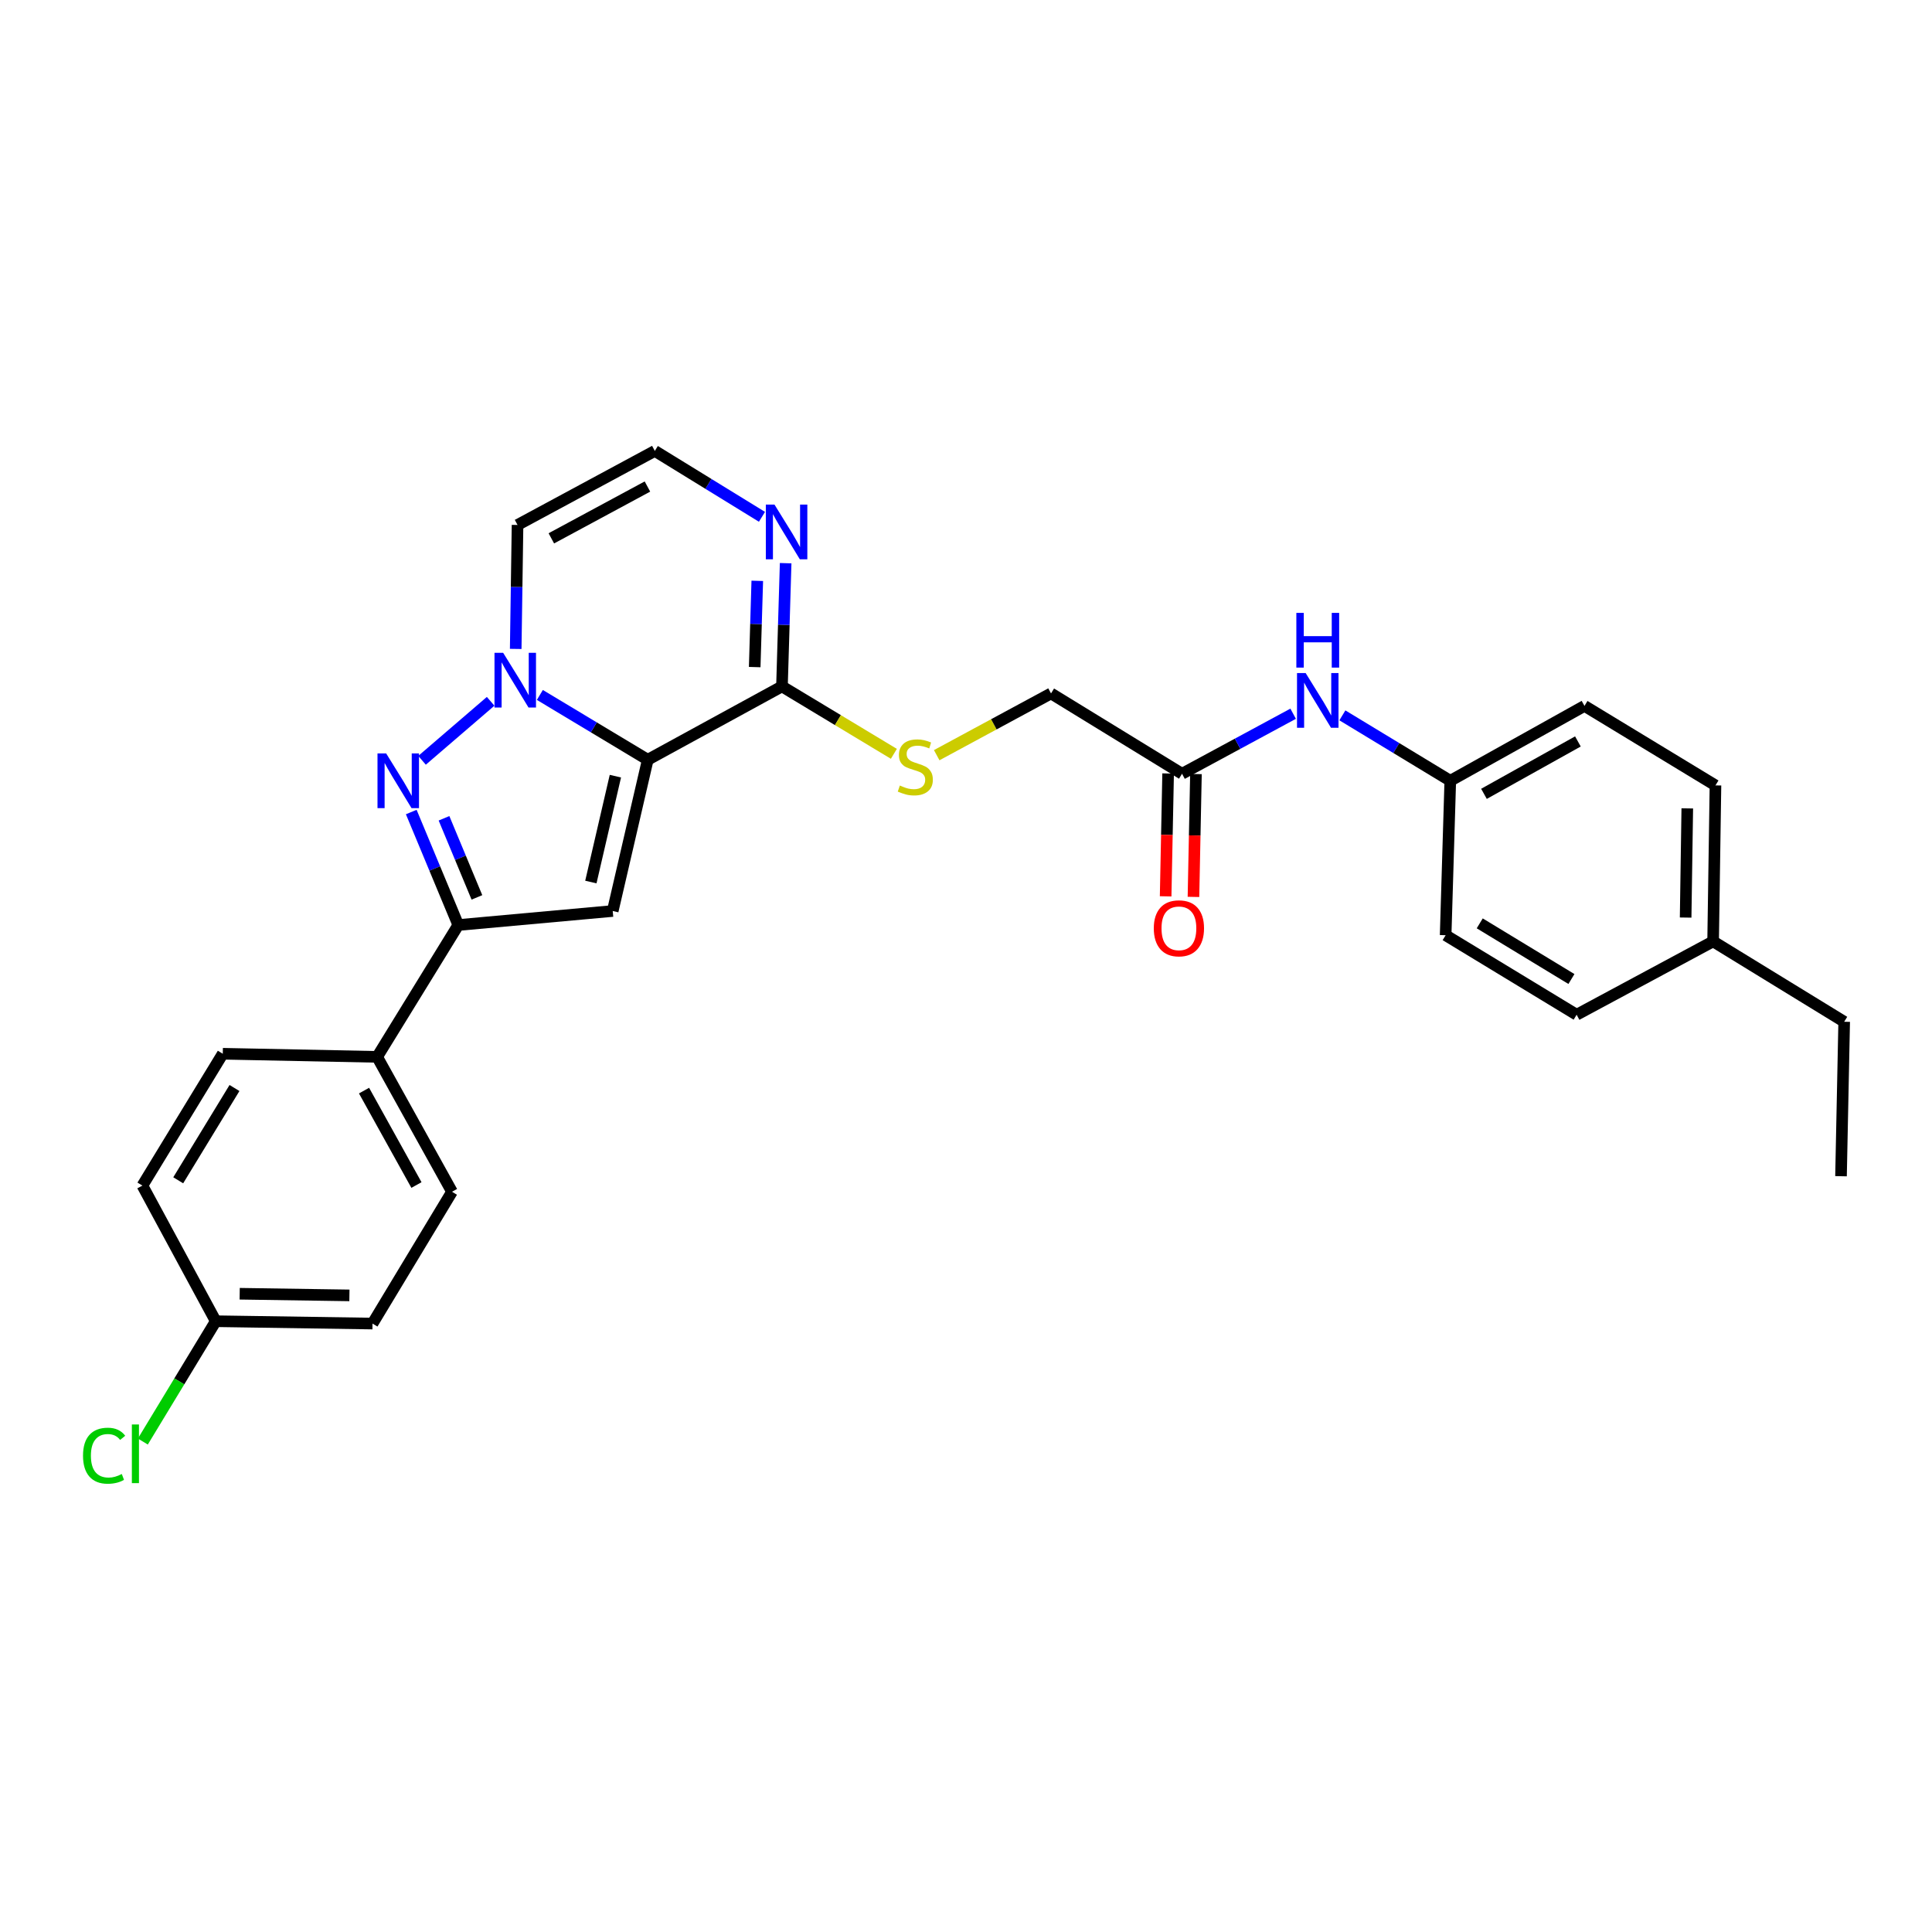<?xml version='1.0' encoding='iso-8859-1'?>
<svg version='1.1' baseProfile='full'
              xmlns='http://www.w3.org/2000/svg'
                      xmlns:rdkit='http://www.rdkit.org/xml'
                      xmlns:xlink='http://www.w3.org/1999/xlink'
                  xml:space='preserve'
width='1000px' height='1000px' viewBox='0 0 1000 1000'>
<!-- END OF HEADER -->
<rect style='opacity:1.0;fill:#FFFFFF;stroke:none' width='1000' height='1000' x='0' y='0'> </rect>
<path class='bond-0' d='M 335.277,393.249 L 307.355,376.476' style='fill:none;fill-rule:evenodd;stroke:#000000;stroke-width:6px;stroke-linecap:butt;stroke-linejoin:miter;stroke-opacity:1' />
<path class='bond-0' d='M 307.355,376.476 L 279.432,359.703' style='fill:none;fill-rule:evenodd;stroke:#0000FF;stroke-width:6px;stroke-linecap:butt;stroke-linejoin:miter;stroke-opacity:1' />
<path class='bond-2' d='M 335.277,393.249 L 317.143,471.534' style='fill:none;fill-rule:evenodd;stroke:#000000;stroke-width:6px;stroke-linecap:butt;stroke-linejoin:miter;stroke-opacity:1' />
<path class='bond-2' d='M 318.523,401.74 L 305.829,456.54' style='fill:none;fill-rule:evenodd;stroke:#000000;stroke-width:6px;stroke-linecap:butt;stroke-linejoin:miter;stroke-opacity:1' />
<path class='bond-4' d='M 335.277,393.249 L 404.743,355.283' style='fill:none;fill-rule:evenodd;stroke:#000000;stroke-width:6px;stroke-linecap:butt;stroke-linejoin:miter;stroke-opacity:1' />
<path class='bond-1' d='M 253.955,363.002 L 218.45,393.533' style='fill:none;fill-rule:evenodd;stroke:#0000FF;stroke-width:6px;stroke-linecap:butt;stroke-linejoin:miter;stroke-opacity:1' />
<path class='bond-6' d='M 266.93,335.881 L 267.403,303.798' style='fill:none;fill-rule:evenodd;stroke:#0000FF;stroke-width:6px;stroke-linecap:butt;stroke-linejoin:miter;stroke-opacity:1' />
<path class='bond-6' d='M 267.403,303.798 L 267.876,271.716' style='fill:none;fill-rule:evenodd;stroke:#000000;stroke-width:6px;stroke-linecap:butt;stroke-linejoin:miter;stroke-opacity:1' />
<path class='bond-28' d='M 212.866,420.307 L 225.034,449.549' style='fill:none;fill-rule:evenodd;stroke:#0000FF;stroke-width:6px;stroke-linecap:butt;stroke-linejoin:miter;stroke-opacity:1' />
<path class='bond-28' d='M 225.034,449.549 L 237.201,478.792' style='fill:none;fill-rule:evenodd;stroke:#000000;stroke-width:6px;stroke-linecap:butt;stroke-linejoin:miter;stroke-opacity:1' />
<path class='bond-28' d='M 229.817,423.546 L 238.334,444.016' style='fill:none;fill-rule:evenodd;stroke:#0000FF;stroke-width:6px;stroke-linecap:butt;stroke-linejoin:miter;stroke-opacity:1' />
<path class='bond-28' d='M 238.334,444.016 L 246.851,464.486' style='fill:none;fill-rule:evenodd;stroke:#000000;stroke-width:6px;stroke-linecap:butt;stroke-linejoin:miter;stroke-opacity:1' />
<path class='bond-3' d='M 317.143,471.534 L 237.201,478.792' style='fill:none;fill-rule:evenodd;stroke:#000000;stroke-width:6px;stroke-linecap:butt;stroke-linejoin:miter;stroke-opacity:1' />
<path class='bond-10' d='M 237.201,478.792 L 195.21,547.033' style='fill:none;fill-rule:evenodd;stroke:#000000;stroke-width:6px;stroke-linecap:butt;stroke-linejoin:miter;stroke-opacity:1' />
<path class='bond-5' d='M 404.743,355.283 L 405.697,323.392' style='fill:none;fill-rule:evenodd;stroke:#000000;stroke-width:6px;stroke-linecap:butt;stroke-linejoin:miter;stroke-opacity:1' />
<path class='bond-5' d='M 405.697,323.392 L 406.652,291.501' style='fill:none;fill-rule:evenodd;stroke:#0000FF;stroke-width:6px;stroke-linecap:butt;stroke-linejoin:miter;stroke-opacity:1' />
<path class='bond-5' d='M 390.63,345.284 L 391.299,322.961' style='fill:none;fill-rule:evenodd;stroke:#000000;stroke-width:6px;stroke-linecap:butt;stroke-linejoin:miter;stroke-opacity:1' />
<path class='bond-5' d='M 391.299,322.961 L 391.967,300.637' style='fill:none;fill-rule:evenodd;stroke:#0000FF;stroke-width:6px;stroke-linecap:butt;stroke-linejoin:miter;stroke-opacity:1' />
<path class='bond-8' d='M 404.743,355.283 L 433.704,372.732' style='fill:none;fill-rule:evenodd;stroke:#000000;stroke-width:6px;stroke-linecap:butt;stroke-linejoin:miter;stroke-opacity:1' />
<path class='bond-8' d='M 433.704,372.732 L 462.666,390.182' style='fill:none;fill-rule:evenodd;stroke:#CCCC00;stroke-width:6px;stroke-linecap:butt;stroke-linejoin:miter;stroke-opacity:1' />
<path class='bond-7' d='M 394.394,267.505 L 366.664,250.451' style='fill:none;fill-rule:evenodd;stroke:#0000FF;stroke-width:6px;stroke-linecap:butt;stroke-linejoin:miter;stroke-opacity:1' />
<path class='bond-7' d='M 366.664,250.451 L 338.935,233.398' style='fill:none;fill-rule:evenodd;stroke:#000000;stroke-width:6px;stroke-linecap:butt;stroke-linejoin:miter;stroke-opacity:1' />
<path class='bond-29' d='M 267.876,271.716 L 338.935,233.398' style='fill:none;fill-rule:evenodd;stroke:#000000;stroke-width:6px;stroke-linecap:butt;stroke-linejoin:miter;stroke-opacity:1' />
<path class='bond-29' d='M 285.372,278.647 L 335.113,251.825' style='fill:none;fill-rule:evenodd;stroke:#000000;stroke-width:6px;stroke-linecap:butt;stroke-linejoin:miter;stroke-opacity:1' />
<path class='bond-13' d='M 484.836,390.883 L 514.423,374.899' style='fill:none;fill-rule:evenodd;stroke:#CCCC00;stroke-width:6px;stroke-linecap:butt;stroke-linejoin:miter;stroke-opacity:1' />
<path class='bond-13' d='M 514.423,374.899 L 544.01,358.916' style='fill:none;fill-rule:evenodd;stroke:#000000;stroke-width:6px;stroke-linecap:butt;stroke-linejoin:miter;stroke-opacity:1' />
<path class='bond-9' d='M 611.819,400.499 L 544.01,358.916' style='fill:none;fill-rule:evenodd;stroke:#000000;stroke-width:6px;stroke-linecap:butt;stroke-linejoin:miter;stroke-opacity:1' />
<path class='bond-11' d='M 611.819,400.499 L 640.576,384.961' style='fill:none;fill-rule:evenodd;stroke:#000000;stroke-width:6px;stroke-linecap:butt;stroke-linejoin:miter;stroke-opacity:1' />
<path class='bond-11' d='M 640.576,384.961 L 669.333,369.423' style='fill:none;fill-rule:evenodd;stroke:#0000FF;stroke-width:6px;stroke-linecap:butt;stroke-linejoin:miter;stroke-opacity:1' />
<path class='bond-12' d='M 604.618,400.354 L 603.975,432.149' style='fill:none;fill-rule:evenodd;stroke:#000000;stroke-width:6px;stroke-linecap:butt;stroke-linejoin:miter;stroke-opacity:1' />
<path class='bond-12' d='M 603.975,432.149 L 603.331,463.945' style='fill:none;fill-rule:evenodd;stroke:#FF0000;stroke-width:6px;stroke-linecap:butt;stroke-linejoin:miter;stroke-opacity:1' />
<path class='bond-12' d='M 619.02,400.645 L 618.377,432.441' style='fill:none;fill-rule:evenodd;stroke:#000000;stroke-width:6px;stroke-linecap:butt;stroke-linejoin:miter;stroke-opacity:1' />
<path class='bond-12' d='M 618.377,432.441 L 617.734,464.236' style='fill:none;fill-rule:evenodd;stroke:#FF0000;stroke-width:6px;stroke-linecap:butt;stroke-linejoin:miter;stroke-opacity:1' />
<path class='bond-14' d='M 195.21,547.033 L 233.96,616.851' style='fill:none;fill-rule:evenodd;stroke:#000000;stroke-width:6px;stroke-linecap:butt;stroke-linejoin:miter;stroke-opacity:1' />
<path class='bond-14' d='M 188.427,564.497 L 215.552,613.369' style='fill:none;fill-rule:evenodd;stroke:#000000;stroke-width:6px;stroke-linecap:butt;stroke-linejoin:miter;stroke-opacity:1' />
<path class='bond-15' d='M 195.21,547.033 L 115.308,545.417' style='fill:none;fill-rule:evenodd;stroke:#000000;stroke-width:6px;stroke-linecap:butt;stroke-linejoin:miter;stroke-opacity:1' />
<path class='bond-16' d='M 694.814,370.268 L 722.738,387.196' style='fill:none;fill-rule:evenodd;stroke:#0000FF;stroke-width:6px;stroke-linecap:butt;stroke-linejoin:miter;stroke-opacity:1' />
<path class='bond-16' d='M 722.738,387.196 L 750.662,404.125' style='fill:none;fill-rule:evenodd;stroke:#000000;stroke-width:6px;stroke-linecap:butt;stroke-linejoin:miter;stroke-opacity:1' />
<path class='bond-18' d='M 233.96,616.851 L 192.809,685.076' style='fill:none;fill-rule:evenodd;stroke:#000000;stroke-width:6px;stroke-linecap:butt;stroke-linejoin:miter;stroke-opacity:1' />
<path class='bond-19' d='M 115.308,545.417 L 73.709,613.658' style='fill:none;fill-rule:evenodd;stroke:#000000;stroke-width:6px;stroke-linecap:butt;stroke-linejoin:miter;stroke-opacity:1' />
<path class='bond-19' d='M 121.368,563.151 L 92.249,610.92' style='fill:none;fill-rule:evenodd;stroke:#000000;stroke-width:6px;stroke-linecap:butt;stroke-linejoin:miter;stroke-opacity:1' />
<path class='bond-22' d='M 750.662,404.125 L 748.261,484.066' style='fill:none;fill-rule:evenodd;stroke:#000000;stroke-width:6px;stroke-linecap:butt;stroke-linejoin:miter;stroke-opacity:1' />
<path class='bond-23' d='M 750.662,404.125 L 820.12,365.374' style='fill:none;fill-rule:evenodd;stroke:#000000;stroke-width:6px;stroke-linecap:butt;stroke-linejoin:miter;stroke-opacity:1' />
<path class='bond-23' d='M 768.099,410.892 L 816.72,383.767' style='fill:none;fill-rule:evenodd;stroke:#000000;stroke-width:6px;stroke-linecap:butt;stroke-linejoin:miter;stroke-opacity:1' />
<path class='bond-17' d='M 111.675,683.86 L 73.709,613.658' style='fill:none;fill-rule:evenodd;stroke:#000000;stroke-width:6px;stroke-linecap:butt;stroke-linejoin:miter;stroke-opacity:1' />
<path class='bond-20' d='M 111.675,683.86 L 92.806,714.999' style='fill:none;fill-rule:evenodd;stroke:#000000;stroke-width:6px;stroke-linecap:butt;stroke-linejoin:miter;stroke-opacity:1' />
<path class='bond-20' d='M 92.806,714.999 L 73.938,746.138' style='fill:none;fill-rule:evenodd;stroke:#00CC00;stroke-width:6px;stroke-linecap:butt;stroke-linejoin:miter;stroke-opacity:1' />
<path class='bond-30' d='M 111.675,683.86 L 192.809,685.076' style='fill:none;fill-rule:evenodd;stroke:#000000;stroke-width:6px;stroke-linecap:butt;stroke-linejoin:miter;stroke-opacity:1' />
<path class='bond-30' d='M 124.061,669.639 L 180.855,670.49' style='fill:none;fill-rule:evenodd;stroke:#000000;stroke-width:6px;stroke-linecap:butt;stroke-linejoin:miter;stroke-opacity:1' />
<path class='bond-21' d='M 886.704,487.259 L 887.921,406.526' style='fill:none;fill-rule:evenodd;stroke:#000000;stroke-width:6px;stroke-linecap:butt;stroke-linejoin:miter;stroke-opacity:1' />
<path class='bond-21' d='M 872.483,474.932 L 873.335,418.419' style='fill:none;fill-rule:evenodd;stroke:#000000;stroke-width:6px;stroke-linecap:butt;stroke-linejoin:miter;stroke-opacity:1' />
<path class='bond-26' d='M 886.704,487.259 L 954.545,528.859' style='fill:none;fill-rule:evenodd;stroke:#000000;stroke-width:6px;stroke-linecap:butt;stroke-linejoin:miter;stroke-opacity:1' />
<path class='bond-31' d='M 886.704,487.259 L 816.062,525.225' style='fill:none;fill-rule:evenodd;stroke:#000000;stroke-width:6px;stroke-linecap:butt;stroke-linejoin:miter;stroke-opacity:1' />
<path class='bond-25' d='M 748.261,484.066 L 816.062,525.225' style='fill:none;fill-rule:evenodd;stroke:#000000;stroke-width:6px;stroke-linecap:butt;stroke-linejoin:miter;stroke-opacity:1' />
<path class='bond-25' d='M 765.907,477.926 L 813.368,506.738' style='fill:none;fill-rule:evenodd;stroke:#000000;stroke-width:6px;stroke-linecap:butt;stroke-linejoin:miter;stroke-opacity:1' />
<path class='bond-24' d='M 820.12,365.374 L 887.921,406.526' style='fill:none;fill-rule:evenodd;stroke:#000000;stroke-width:6px;stroke-linecap:butt;stroke-linejoin:miter;stroke-opacity:1' />
<path class='bond-27' d='M 954.545,528.859 L 952.905,608.808' style='fill:none;fill-rule:evenodd;stroke:#000000;stroke-width:6px;stroke-linecap:butt;stroke-linejoin:miter;stroke-opacity:1' />
<path  class='atom-1' d='M 260.432 337.889
L 269.712 352.889
Q 270.632 354.369, 272.112 357.049
Q 273.592 359.729, 273.672 359.889
L 273.672 337.889
L 277.432 337.889
L 277.432 366.209
L 273.552 366.209
L 263.592 349.809
Q 262.432 347.889, 261.192 345.689
Q 259.992 343.489, 259.632 342.809
L 259.632 366.209
L 255.952 366.209
L 255.952 337.889
L 260.432 337.889
' fill='#0000FF'/>
<path  class='atom-2' d='M 199.874 389.965
L 209.154 404.965
Q 210.074 406.445, 211.554 409.125
Q 213.034 411.805, 213.114 411.965
L 213.114 389.965
L 216.874 389.965
L 216.874 418.285
L 212.994 418.285
L 203.034 401.885
Q 201.874 399.965, 200.634 397.765
Q 199.434 395.565, 199.074 394.885
L 199.074 418.285
L 195.394 418.285
L 195.394 389.965
L 199.874 389.965
' fill='#0000FF'/>
<path  class='atom-6' d='M 400.876 261.181
L 410.156 276.181
Q 411.076 277.661, 412.556 280.341
Q 414.036 283.021, 414.116 283.181
L 414.116 261.181
L 417.876 261.181
L 417.876 289.501
L 413.996 289.501
L 404.036 273.101
Q 402.876 271.181, 401.636 268.981
Q 400.436 266.781, 400.076 266.101
L 400.076 289.501
L 396.396 289.501
L 396.396 261.181
L 400.876 261.181
' fill='#0000FF'/>
<path  class='atom-9' d='M 465.76 406.586
Q 466.08 406.706, 467.4 407.266
Q 468.72 407.826, 470.16 408.186
Q 471.64 408.506, 473.08 408.506
Q 475.76 408.506, 477.32 407.226
Q 478.88 405.906, 478.88 403.626
Q 478.88 402.066, 478.08 401.106
Q 477.32 400.146, 476.12 399.626
Q 474.92 399.106, 472.92 398.506
Q 470.4 397.746, 468.88 397.026
Q 467.4 396.306, 466.32 394.786
Q 465.28 393.266, 465.28 390.706
Q 465.28 387.146, 467.68 384.946
Q 470.12 382.746, 474.92 382.746
Q 478.2 382.746, 481.92 384.306
L 481 387.386
Q 477.6 385.986, 475.04 385.986
Q 472.28 385.986, 470.76 387.146
Q 469.24 388.266, 469.28 390.226
Q 469.28 391.746, 470.04 392.666
Q 470.84 393.586, 471.96 394.106
Q 473.12 394.626, 475.04 395.226
Q 477.6 396.026, 479.12 396.826
Q 480.64 397.626, 481.72 399.266
Q 482.84 400.866, 482.84 403.626
Q 482.84 407.546, 480.2 409.666
Q 477.6 411.746, 473.24 411.746
Q 470.72 411.746, 468.8 411.186
Q 466.92 410.666, 464.68 409.746
L 465.76 406.586
' fill='#CCCC00'/>
<path  class='atom-12' d='M 675.809 348.381
L 685.089 363.381
Q 686.009 364.861, 687.489 367.541
Q 688.969 370.221, 689.049 370.381
L 689.049 348.381
L 692.809 348.381
L 692.809 376.701
L 688.929 376.701
L 678.969 360.301
Q 677.809 358.381, 676.569 356.181
Q 675.369 353.981, 675.009 353.301
L 675.009 376.701
L 671.329 376.701
L 671.329 348.381
L 675.809 348.381
' fill='#0000FF'/>
<path  class='atom-12' d='M 670.989 317.229
L 674.829 317.229
L 674.829 329.269
L 689.309 329.269
L 689.309 317.229
L 693.149 317.229
L 693.149 345.549
L 689.309 345.549
L 689.309 332.469
L 674.829 332.469
L 674.829 345.549
L 670.989 345.549
L 670.989 317.229
' fill='#0000FF'/>
<path  class='atom-13' d='M 597.203 480.489
Q 597.203 473.689, 600.563 469.889
Q 603.923 466.089, 610.203 466.089
Q 616.483 466.089, 619.843 469.889
Q 623.203 473.689, 623.203 480.489
Q 623.203 487.369, 619.803 491.289
Q 616.403 495.169, 610.203 495.169
Q 603.963 495.169, 600.563 491.289
Q 597.203 487.409, 597.203 480.489
M 610.203 491.969
Q 614.523 491.969, 616.843 489.089
Q 619.203 486.169, 619.203 480.489
Q 619.203 474.929, 616.843 472.129
Q 614.523 469.289, 610.203 469.289
Q 605.883 469.289, 603.523 472.089
Q 601.203 474.889, 601.203 480.489
Q 601.203 486.209, 603.523 489.089
Q 605.883 491.969, 610.203 491.969
' fill='#FF0000'/>
<path  class='atom-21' d='M 42.971 753.465
Q 42.971 746.425, 46.251 742.745
Q 49.571 739.025, 55.851 739.025
Q 61.691 739.025, 64.811 743.145
L 62.171 745.305
Q 59.891 742.305, 55.851 742.305
Q 51.571 742.305, 49.291 745.185
Q 47.051 748.025, 47.051 753.465
Q 47.051 759.065, 49.371 761.945
Q 51.731 764.825, 56.291 764.825
Q 59.411 764.825, 63.051 762.945
L 64.171 765.945
Q 62.691 766.905, 60.451 767.465
Q 58.211 768.025, 55.731 768.025
Q 49.571 768.025, 46.251 764.265
Q 42.971 760.505, 42.971 753.465
' fill='#00CC00'/>
<path  class='atom-21' d='M 68.251 737.305
L 71.931 737.305
L 71.931 767.665
L 68.251 767.665
L 68.251 737.305
' fill='#00CC00'/>
</svg>
